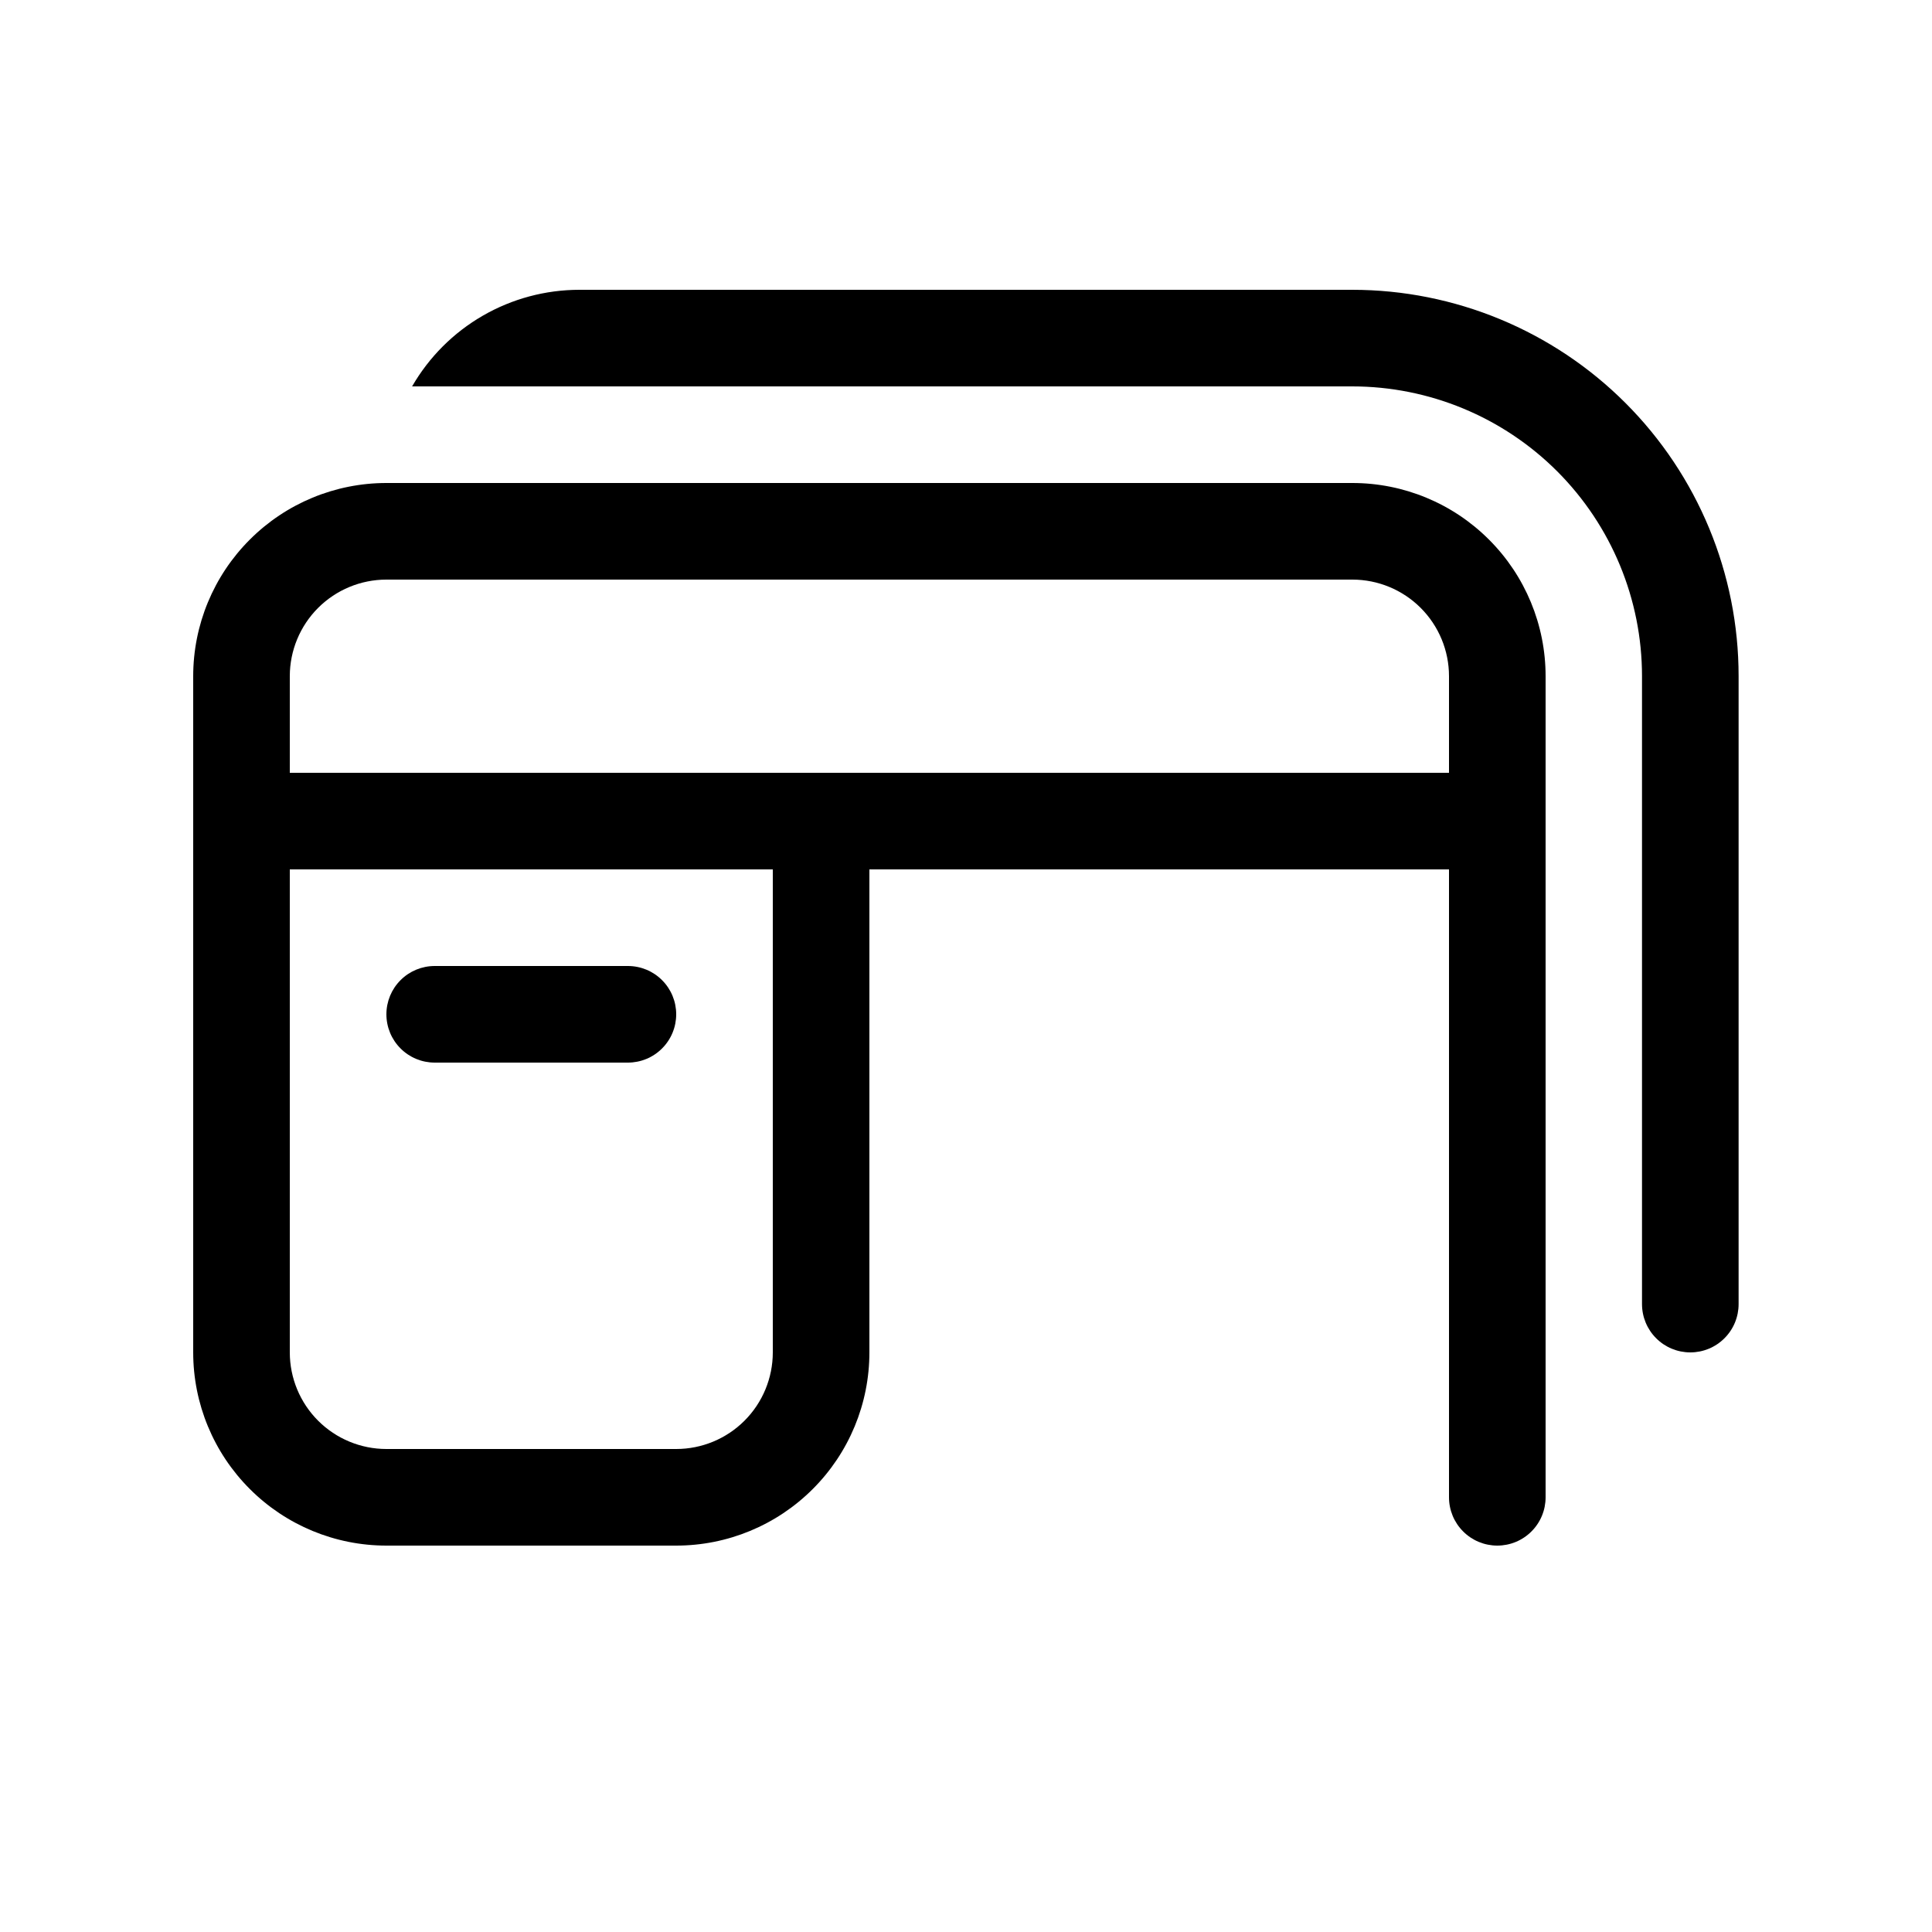 <?xml version="1.0" encoding="UTF-8"?> <svg xmlns="http://www.w3.org/2000/svg" width="40" height="40" viewBox="0 0 40 40" fill="none"><path d="M11.996 6C11.294 6 10.604 6.185 9.996 6.536C9.388 6.887 8.883 7.392 8.532 8H27.996C29.587 8 31.113 8.632 32.239 9.757C33.364 10.883 33.996 12.409 33.996 14V27C33.996 27.265 34.101 27.52 34.289 27.707C34.476 27.895 34.731 28 34.996 28C35.261 28 35.516 27.895 35.703 27.707C35.891 27.52 35.996 27.265 35.996 27V14C35.996 11.878 35.153 9.843 33.653 8.343C32.153 6.843 30.118 6 27.996 6H11.996ZM8 10C6.939 10 5.922 10.421 5.172 11.172C4.421 11.922 4 12.939 4 14V28C4 29.061 4.421 30.078 5.172 30.828C5.922 31.579 6.939 32 8 32H14C15.061 32 16.078 31.579 16.828 30.828C17.579 30.078 18 29.061 18 28V18H30V31C30 31.265 30.105 31.52 30.293 31.707C30.48 31.895 30.735 32 31 32C31.265 32 31.52 31.895 31.707 31.707C31.895 31.52 32 31.265 32 31V14C32 12.939 31.579 11.922 30.828 11.172C30.078 10.421 29.061 10 28 10H8ZM6 18H16V28C16 28.53 15.789 29.039 15.414 29.414C15.039 29.789 14.53 30 14 30H8C7.47 30 6.961 29.789 6.586 29.414C6.211 29.039 6 28.53 6 28V18ZM6 16V14C6 13.47 6.211 12.961 6.586 12.586C6.961 12.211 7.47 12 8 12H28C28.53 12 29.039 12.211 29.414 12.586C29.789 12.961 30 13.47 30 14V16H6ZM9 20C8.735 20 8.48 20.105 8.293 20.293C8.105 20.48 8 20.735 8 21C8 21.265 8.105 21.52 8.293 21.707C8.48 21.895 8.735 22 9 22H13C13.265 22 13.52 21.895 13.707 21.707C13.895 21.52 14 21.265 14 21C14 20.735 13.895 20.48 13.707 20.293C13.52 20.105 13.265 20 13 20H9Z" fill="black"></path></svg> 